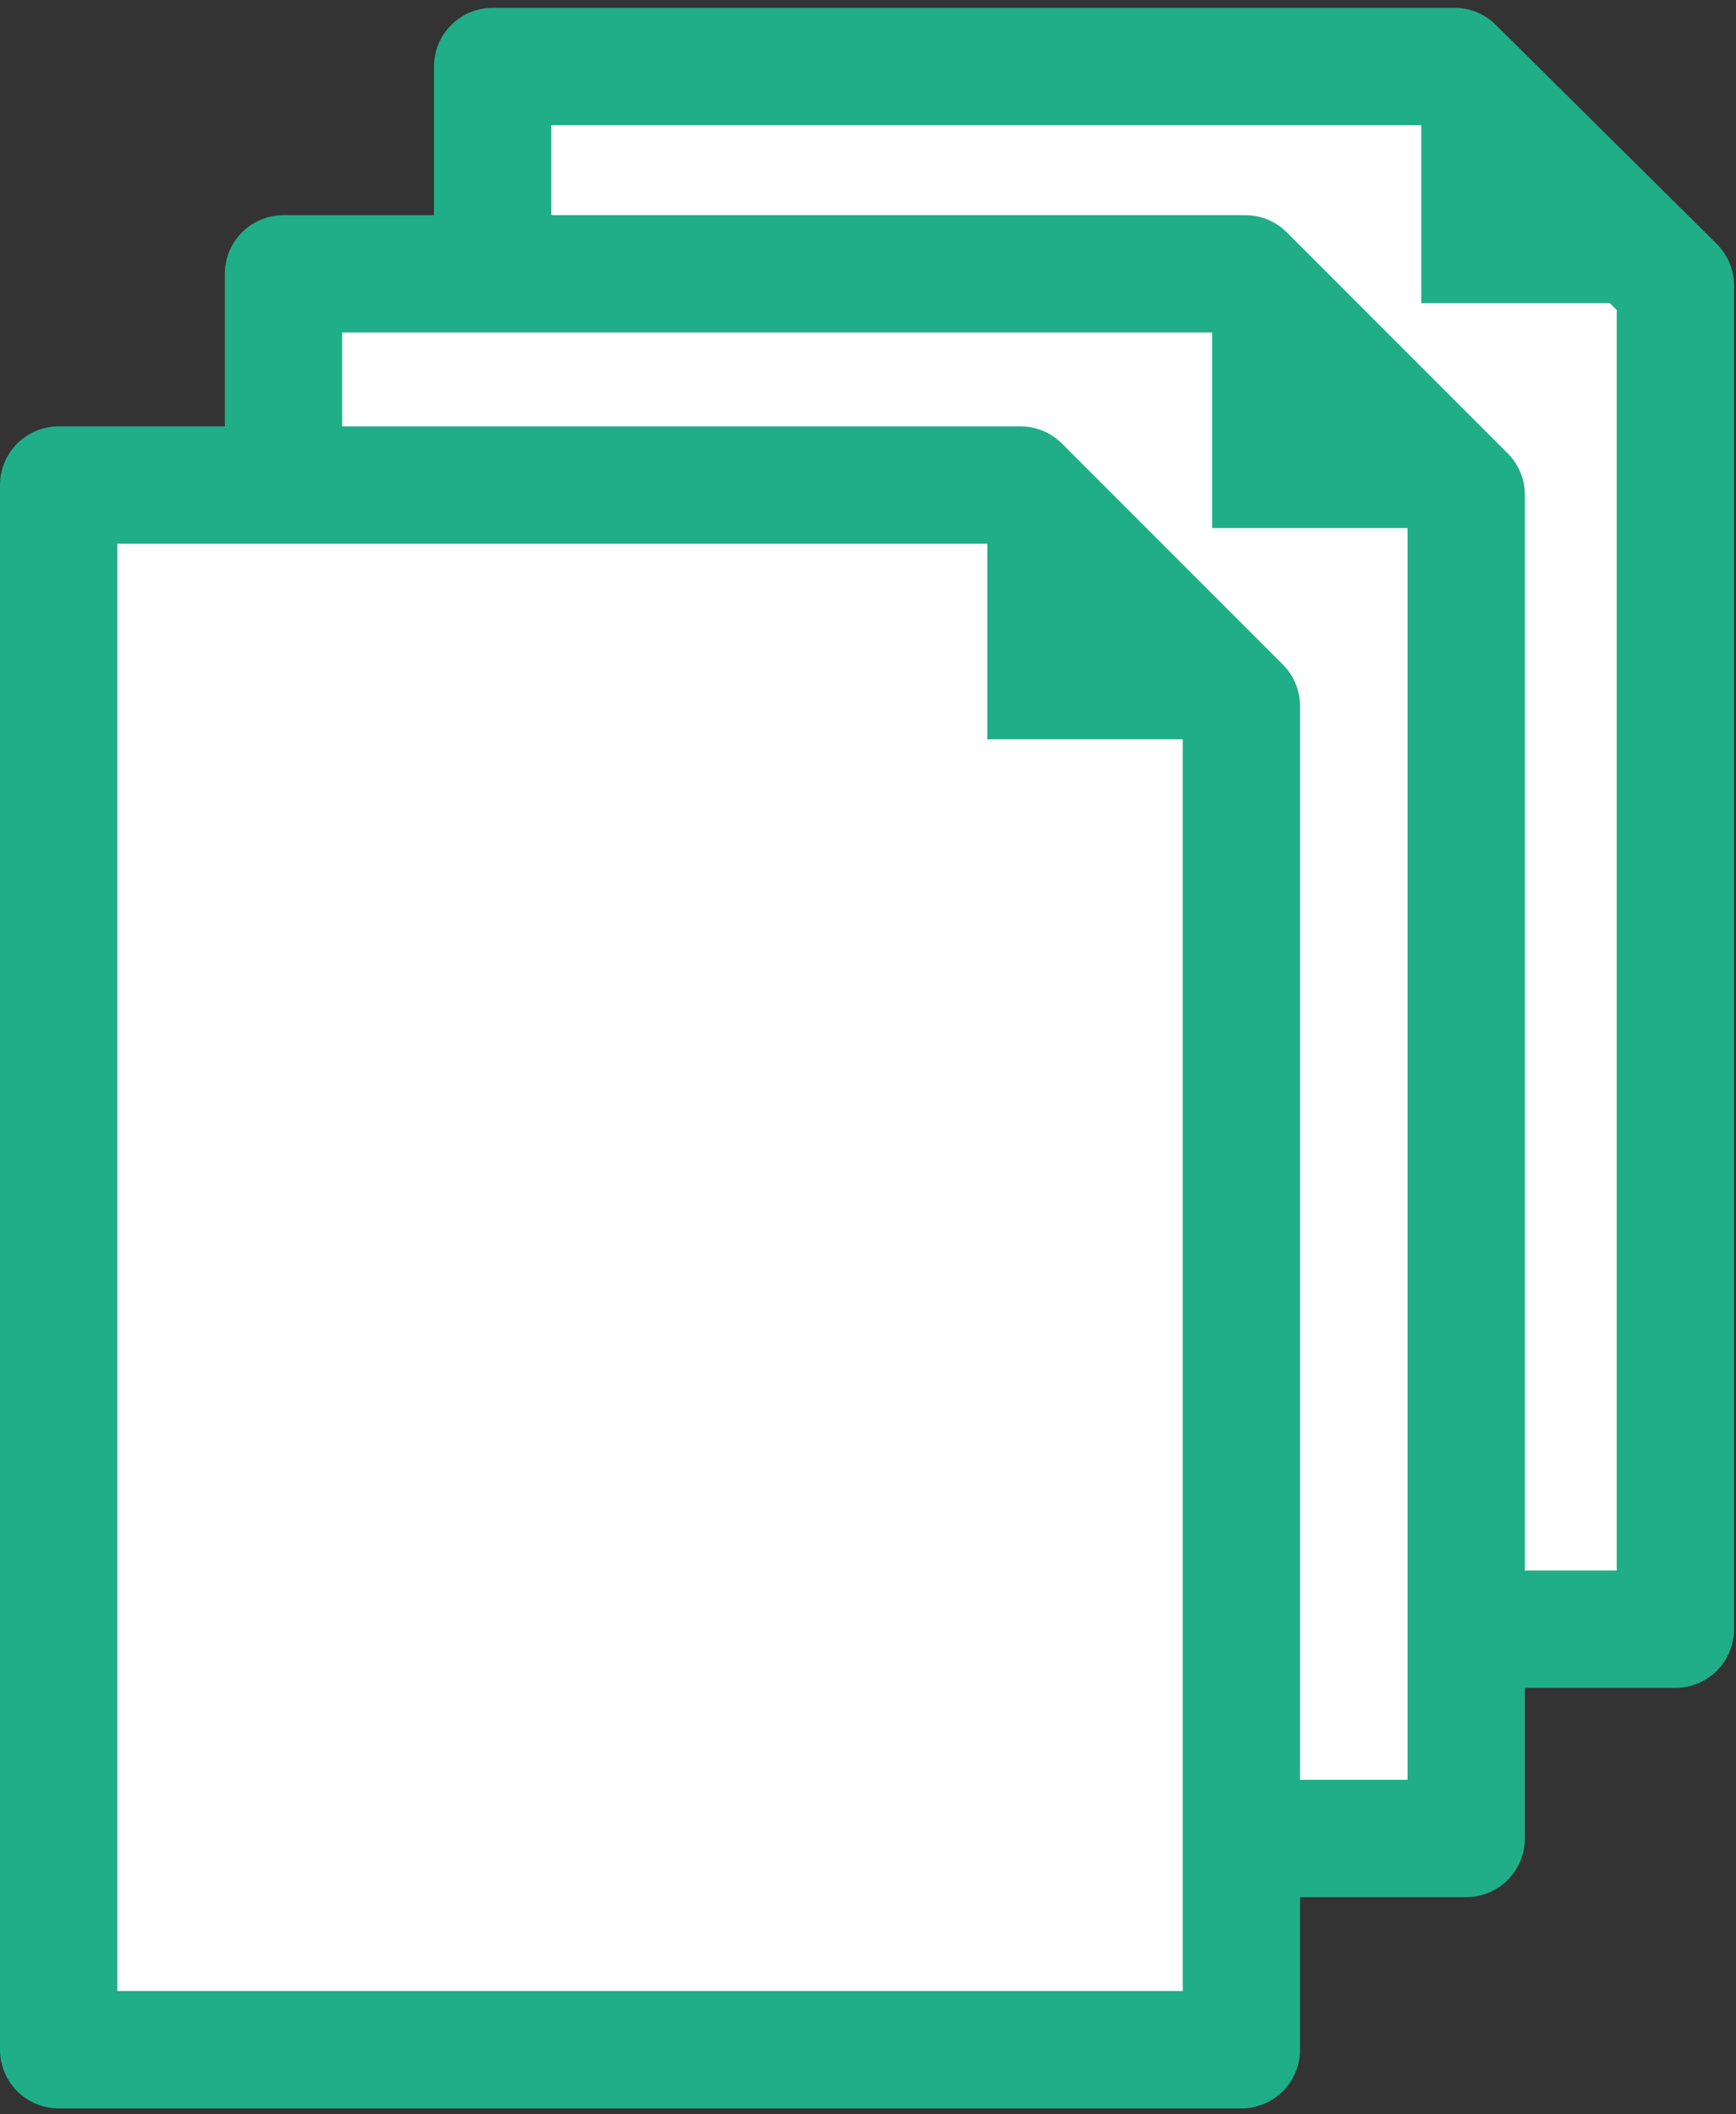 <?xml version="1.0" encoding="utf-8"?>
<!-- Generator: Adobe Illustrator 25.0.1, SVG Export Plug-In . SVG Version: 6.00 Build 0)  -->
<svg version="1.1" id="Calque_1" xmlns="http://www.w3.org/2000/svg" xmlns:xlink="http://www.w3.org/1999/xlink" x="0px" y="0px"
	 viewBox="0 0 88.8 108.1" style="enable-background:new 0 0 88.8 108.1;" xml:space="preserve">
<rect x="0" y="0" width="88.8" height="108.1" fill="#333333" stroke="none"/>
<style type="text/css">
	.st0{fill:#FFFFFF;stroke:#20AE88;stroke-width:6;stroke-linecap:round;stroke-linejoin:round;stroke-miterlimit:10;}
	.st1{fill:#20AE88;}
</style>
<g>
	<polygon class="st0" points="74.4,3.4 25.2,3.4 25.2,83.3 85.7,83.3 85.7,14.6 	"/>
	<polygon class="st0" points="63.7,14 14.5,14 14.5,94 75,94 75,25.3 	"/>
	<polygon class="st0" points="52.2,24.8 3,24.8 3,104.8 63.5,104.8 63.5,36.1 	"/>
	<polygon class="st1" points="50.5,37.8 65.1,37.8 50.5,23.2 	"/>
	<polygon class="st1" points="62,27 76.6,27 62,12.4 	"/>
	<polygon class="st1" points="72.7,15.5 87.3,15.5 72.7,0.9 	"/>
</g>
</svg>
